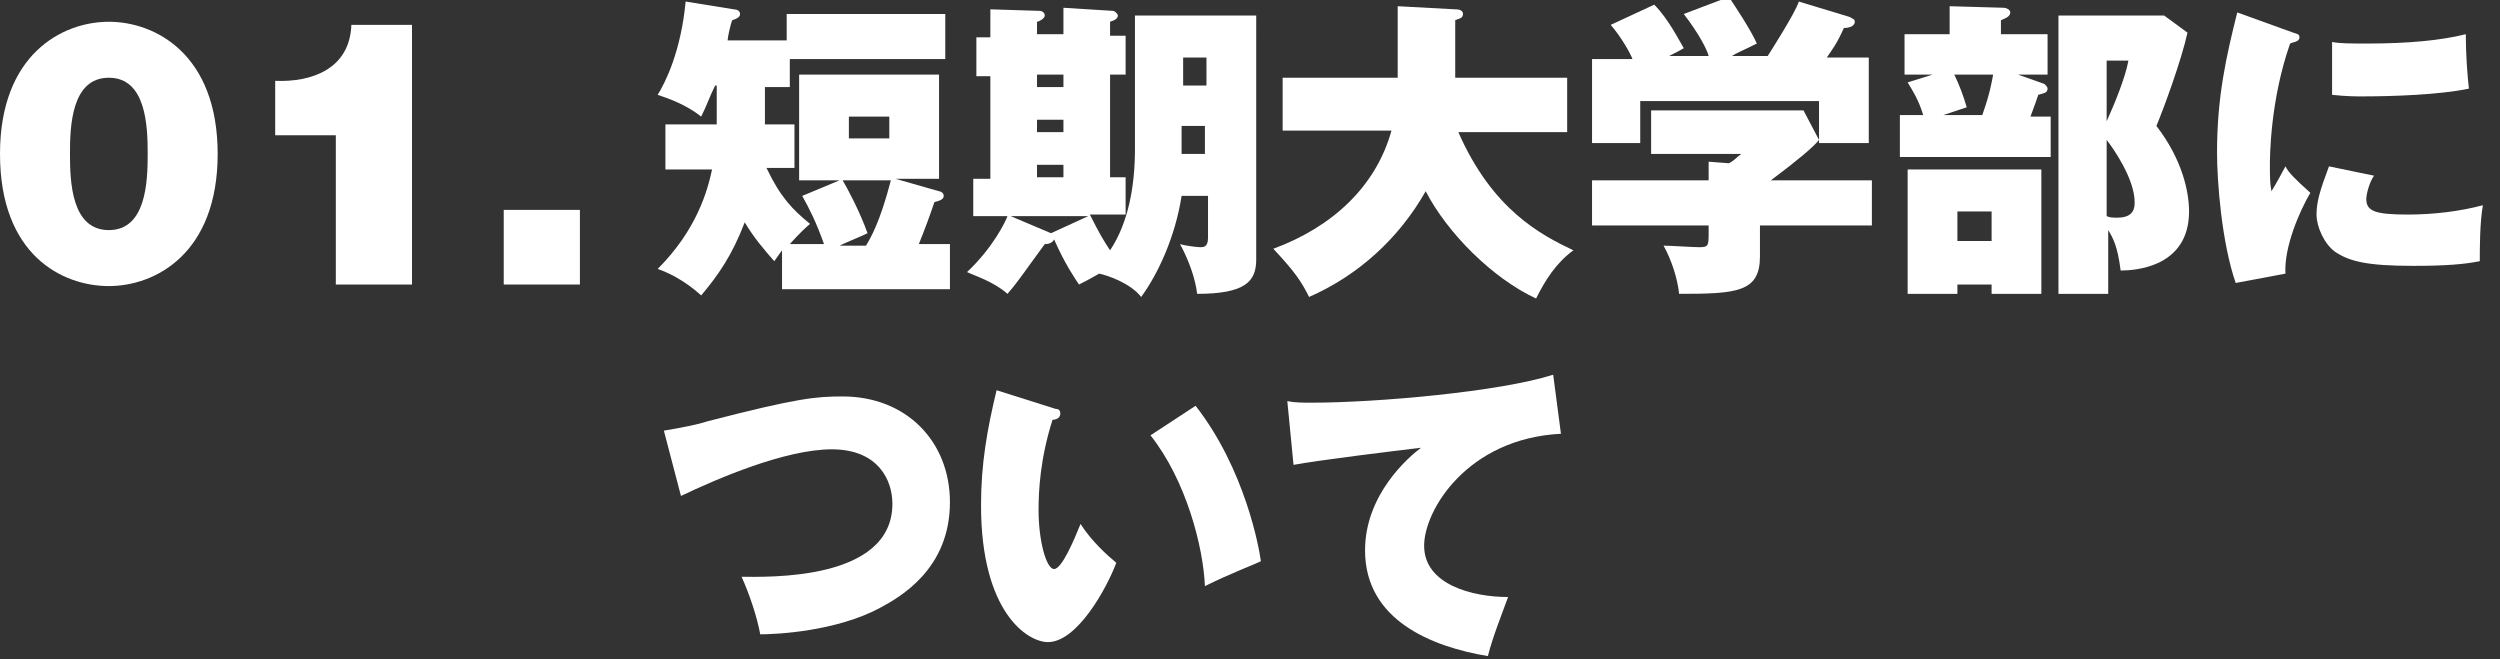 <?xml version="1.0" encoding="utf-8"?>
<!-- Generator: Adobe Illustrator 21.1.0, SVG Export Plug-In . SVG Version: 6.00 Build 0)  -->
<svg version="1.1" id="レイヤー_1" xmlns="http://www.w3.org/2000/svg" xmlns:xlink="http://www.w3.org/1999/xlink" x="0px"
	 y="0px" viewBox="0 0 160.8 42.4" style="enable-background:new 0 0 160.8 42.4;" xml:space="preserve">
<rect x="0" y="0" width="160.8" height="42.4" fill="#333333" stroke="none"/>
<style type="text/css">
	.st0{fill:#FFFFFF;}
</style>
<title>footer_ttl_01_pc</title>
<g>
	<path class="st0" d="M49.1,5.6h1.7V3.8h10V0.9H50.6v1.7h-3.8c0-0.2,0.2-1.1,0.3-1.3c0.3-0.1,0.5-0.2,0.5-0.4s-0.2-0.3-0.4-0.3
		l-3.1-0.5c-0.3,3.2-1.3,5.2-1.8,6c0.6,0.2,1.8,0.6,2.8,1.4c0.4-0.8,0.5-1.2,0.9-2h0.1V8h-3.3v2.9h3c-0.3,1.4-1,3.9-3.5,6.4
		c0.6,0.2,1.7,0.7,2.8,1.7c1.1-1.3,2-2.6,2.8-4.7c0.6,1,1.2,1.7,1.9,2.5c0.2-0.3,0.3-0.4,0.5-0.7v2.5h10.8v-2.9h-2
		c0.4-1,0.7-1.8,1-2.7c0.4-0.1,0.6-0.2,0.6-0.4c0-0.2-0.2-0.3-0.3-0.3l-2.8-0.8h2.8V4.8h-9v6.8H54l-2.4,1c0.5,0.9,0.9,1.7,1.4,3.1
		h-2.2c0.1-0.1,0.6-0.7,1.3-1.3c-1.1-0.9-1.9-1.7-2.8-3.6h1.8V8h-1.9c0-0.2,0-0.4,0-0.6V5.6z M57.3,11.6c-0.7,2.7-1.3,3.7-1.6,4.2
		H54c0.4-0.2,1.4-0.6,1.8-0.8c-0.5-1.4-1.3-2.9-1.6-3.4H57.3z M57.2,7.5v1.4h-2.6V7.5H57.2z"/>
	<path class="st0" d="M73,9.6c0,2.3-0.4,4.7-1.6,6.5c-0.4-0.6-0.7-1.1-1.3-2.3h2.3v-2.4h-1V4.8h1V2.3h-1V1.4
		c0.3-0.1,0.5-0.2,0.5-0.4c0-0.1-0.2-0.3-0.3-0.3l-3.2-0.2v1.7h-1.7V1.4c0.1,0,0.5-0.2,0.5-0.4c0-0.2-0.2-0.3-0.3-0.3l-3.2-0.1v1.8
		h-0.9v2.5h0.9v6.6h-1.1v2.4h2.2c-0.1,0.3-0.9,2-2.6,3.6c0.4,0.2,1.7,0.6,2.6,1.4c0.7-0.8,1-1.3,2.4-3.2c0.3,0,0.5-0.1,0.6-0.3
		c0.7,1.6,1.4,2.6,1.6,2.9c0.4-0.2,0.6-0.3,1.3-0.7c0.5,0.1,2,0.6,2.7,1.5c1.1-1.5,2.2-3.9,2.6-6.5h1.7v2.7c0,0.6-0.3,0.6-0.5,0.6
		c-0.2,0-1-0.1-1.3-0.2c0.6,1.1,1,2.3,1.1,3.2c3.1,0,3.8-0.8,3.8-2.2V1H73V9.6z M68.4,7.7v0.8h-1.7V7.7H68.4z M68.4,10.6v0.8h-1.7
		v-0.8H68.4z M68.4,4.8v0.8h-1.7V4.8H68.4z M77.5,9.9h-1.5V8.1h1.5V9.9z M76.1,3.7h1.5v1.8h-1.5V3.7z M67.6,15L67.6,15L65,13.9h5
		L67.6,15z"/>
	<path class="st0" d="M89.5,8.4c-1,3.6-3.8,6.2-7.6,7.6c1.4,1.5,1.8,2.1,2.3,3.1c3.2-1.4,5.8-3.8,7.5-6.8c1.4,2.7,4.3,5.6,7.1,6.9
		c0.6-1.2,1.3-2.3,2.4-3.1c-2.1-1-5.2-2.6-7.4-7.6h7V5h-7.2V1.3c0.2-0.1,0.5-0.1,0.5-0.4c0-0.3-0.4-0.3-0.5-0.3l-3.7-0.2V5h-7.4v3.4
		H89.5z"/>
	<path class="st0" d="M120.4,14.5v-2.9h-6.5c1.6-1.2,2.7-2.1,3.1-2.6l-1-1.9h-9.8v2.8h5.8c-0.3,0.2-0.4,0.4-0.8,0.6l-1.3-0.1v1.2
		h-7.5v2.9h7.5v0.4c0,0.9,0,1-0.6,1c-0.4,0-1.9-0.1-2.3-0.1c0.5,0.9,0.9,2.1,1,3.1c3.7,0,5.2-0.1,5.2-2.4v-2H120.4z M107.2,3.7
		c0.3-0.2,0.6-0.3,1.1-0.6c-0.3-0.5-1-1.9-1.9-2.8l-2.8,1.3c0.7,0.8,1.3,1.9,1.4,2.2h-2.6v5.4h3.1V6.5h11.5v2.7h3.2V3.7h-2.7
		c0.4-0.6,0.6-0.8,1.1-1.9c0.3,0,0.7-0.1,0.7-0.4c0-0.2-0.2-0.2-0.3-0.3l-3.3-1c-0.2,0.7-2,3.5-2,3.5h-2.3c0.3-0.2,0.6-0.3,1.6-0.8
		c-0.4-0.9-1.4-2.4-1.8-3l-2.9,1.1c1,1.3,1.5,2.3,1.6,2.7H107.2z"/>
	<path class="st0" d="M132.4,1v17.9h3.2v-4.1c0.3,0.5,0.6,1,0.8,2.6c0.9,0,4.4-0.2,4.4-3.8c0-1.2-0.4-3.3-2.1-5.5
		c0.5-1.2,1.6-4.2,2-6L139.2,1H132.4z M136.9,3.9c-0.2,1.1-0.9,2.8-1.4,3.9V3.9H136.9z M135.5,9c0.4,0.5,1.8,2.5,1.8,4
		c0,0.3,0,1-1.1,1c-0.3,0-0.5,0-0.7-0.1V9z M128.7,2.2V1.3c0.2-0.1,0.6-0.2,0.6-0.5c0-0.2-0.3-0.3-0.4-0.3l-3.5-0.1v1.8h-2.9v2.6
		h1.8l-1.6,0.5c0.3,0.5,0.7,1.1,1,2.1h-1.5v2.7h9.7V7.5h-1.3c0.3-0.8,0.4-1.1,0.5-1.4c0.3-0.1,0.6-0.1,0.6-0.4
		c0-0.1-0.1-0.2-0.2-0.3l-1.7-0.6h1.9V2.2H128.7z M128.2,4.8c-0.1,0.5-0.2,1.2-0.7,2.6H125l1.5-0.5c-0.2-0.7-0.5-1.5-0.8-2.1H128.2z
		 M122.7,10.9v8h3.2v-0.6h2.2v0.6h3.2v-8H122.7z M128.1,13.6v1.9h-2.2v-1.9H128.1z"/>
	<path class="st0" d="M143.9,0.8c-0.7,2.8-1.3,5.4-1.3,9c0,1.9,0.3,5.8,1.2,8.4l3.2-0.6c-0.1-1.7,0.9-4,1.6-5.2
		c-1-0.9-1.4-1.3-1.6-1.7c-0.1,0.2-0.7,1.3-0.9,1.6c-0.1-0.5-0.1-1-0.1-1.7c0-0.4,0-4.1,1.3-7.8c0.2-0.1,0.6-0.1,0.6-0.4
		c0-0.2-0.1-0.2-0.4-0.3L143.9,0.8z M150,6.1c0.9,0.1,1.6,0.1,1.9,0.1c2,0,5-0.1,6.9-0.5c-0.1-0.9-0.2-2.2-0.2-3.5
		c-1.6,0.4-3.7,0.6-6.3,0.6c-1.1,0-1.8,0-2.3-0.1V6.1z M149.8,10.7c-0.6,1.6-0.8,2.3-0.8,3.1s0.5,1.9,1.2,2.4c0.9,0.6,2,0.9,5,0.9
		c2.1,0,3.3-0.1,4.3-0.3c0-0.8,0-2.5,0.2-3.6c-1.5,0.4-3.2,0.6-4.8,0.6c-2.1,0-2.7-0.2-2.7-1c0-0.3,0.2-1.1,0.5-1.5L149.8,10.7z"/>
	<path class="st0" d="M43.8,31.9c2.3-1.1,6.7-3,9.7-3c3,0,3.9,2,3.9,3.5c0,5-8.1,4.7-9.7,4.7c0.5,1.1,1,2.6,1.2,3.7
		c1.1,0,4.9-0.2,7.7-1.7c1.3-0.7,4.5-2.5,4.5-6.8c0-3.9-2.8-6.8-6.9-6.8c-1.7,0-2.9,0.1-8.7,1.6c-0.6,0.2-1.6,0.4-2.8,0.6L43.8,31.9
		z"/>
	<path class="st0" d="M64.1,25.1c-0.6,2.5-1,4.7-1,7.4c0,6.9,3,8.8,4.3,8.8c1.9,0,3.8-3.5,4.4-5.1c-0.6-0.5-1.6-1.4-2.3-2.5
		c-0.4,1-1.2,2.9-1.7,2.9c-0.5,0-1-1.8-1-3.8c0-1.2,0.1-3.3,0.9-5.8c0.2,0,0.5-0.1,0.5-0.4c0-0.2-0.1-0.3-0.3-0.3L64.1,25.1z M74,28
		c2.3,2.9,3.4,7.2,3.5,9.7c1.6-0.8,3.2-1.4,3.6-1.6c-0.1-0.8-1-5.9-4.2-10L74,28z"/>
	<path class="st0" d="M99.9,24.1c-3.4,1.1-11.4,1.8-15.5,1.8c-0.7,0-1.1,0-1.6-0.1l0.4,4.1c1.6-0.3,6.5-0.9,8.2-1.1
		c-0.8,0.6-3.6,3-3.6,6.6c0,4.5,4.3,6.2,7.9,6.8c0.3-1.2,0.9-2.7,1.3-3.8c-2.3,0-5.4-0.8-5.4-3.3c0-2.3,2.8-6.9,8.8-7.2L99.9,24.1z"
		/>
	<path class="st0" d="M4.5,9.9c0-1.8,0.1-4.9,2.5-4.9c2.4,0,2.5,3.1,2.5,4.9c0,1.8-0.1,4.9-2.5,4.9C4.6,14.8,4.5,11.7,4.5,9.9z
		 M0,9.9c0,6.5,4,8.5,7,8.5s7-2.1,7-8.5S10,1.4,7,1.4C4,1.4,0,3.5,0,9.9z"/>
	<path class="st0" d="M21.6,18.3h4.9V1.6h-3.9c-0.1,2.8-2.5,3.7-4.9,3.6v3.5h3.9V18.3z"/>
	<path class="st0" d="M32.4,18.3h4.9v-4.8h-4.9V18.3z"/>
</g>
</svg>
